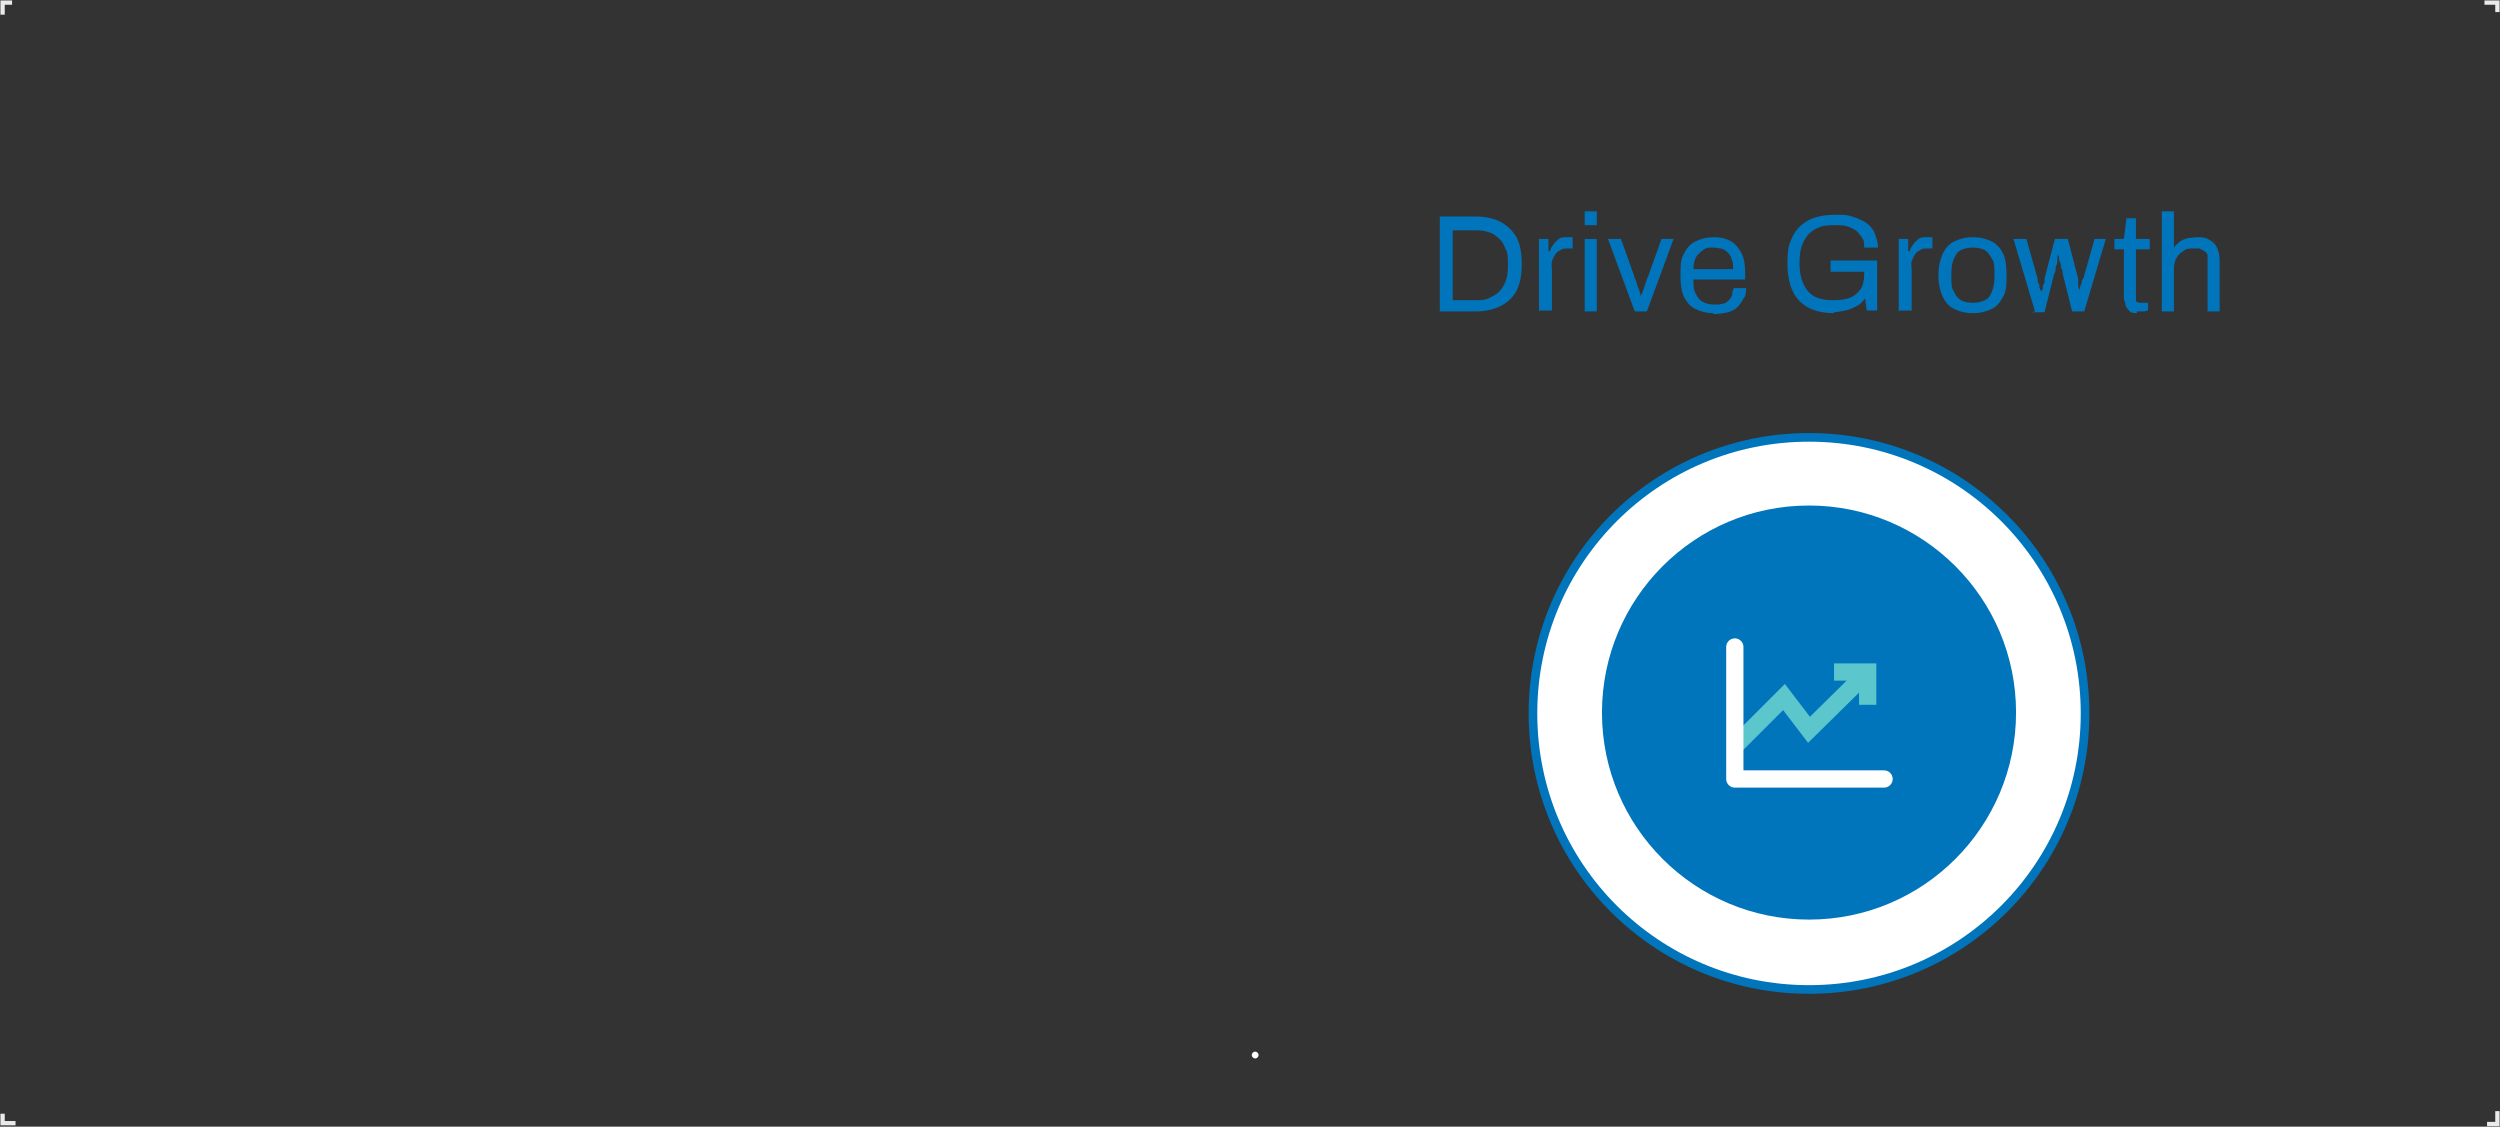 <?xml version="1.0" encoding="UTF-8"?>
<svg id="Layer_2" xmlns="http://www.w3.org/2000/svg" version="1.1" viewBox="0 0 289.8 130.6">
  <rect x="0" y="0" width="289.8" height="130.6" fill="#333333" stroke="none"/>
  <!-- Generator: Adobe Illustrator 29.1.0, SVG Export Plug-In . SVG Version: 2.1.0 Build 142)  -->
  <defs>
    <style>
      .st0 {
        stroke: #fff;
        stroke-linecap: round;
        stroke-linejoin: round;
      }

      .st0, .st1, .st2 {
        fill: none;
      }

      .st0, .st2 {
        stroke-width: 2px;
      }

      .st3 {
        fill: #0075bc;
      }

      .st4, .st5 {
        fill: #fff;
      }

      .st1 {
        stroke: #eaeaea;
        stroke-width: .5px;
      }

      .st1, .st2, .st5 {
        stroke-miterlimit: 10;
      }

      .st2 {
        stroke: #5bc6cc;
      }

      .st5 {
        stroke: #0075bc;
      }
    </style>
  </defs>
  <g>
    <path class="st0" d="M76.8,98.8"/>
    <path class="st0" d="M76.8,78.4"/>
  </g>
  <path class="st4" d="M145.5,121.9c.2,0,.4.2.4.4s-.2.4-.4.4-.4-.2-.4-.4.2-.4.4-.4Z"/>
  <polyline class="st1" points=".3 1.7 .3 .3 1.4 .3"/>
  <polyline class="st1" points="1.8 130.2 .3 130.2 .3 129.1"/>
  <polyline class="st1" points="289.5 128.8 289.5 130.3 288.3 130.3"/>
  <polyline class="st1" points="288 .3 289.5 .3 289.5 1.4"/>
  <circle class="st4" cx="-12.9" cy="185.3" r=".4"/>
  <g id="Layer_1-2">
    <g>
      <path class="st5" d="M241.7,82.7h0c0,17.7-14.3,32-32,32h0c-17.7,0-32-14.3-32-32h0c0-17.7,14.3-32,32-32h0c17.7,0,32,14.3,32,32Z"/>
      <g>
        <path class="st3" d="M209.7,58.6h0c13.2,0,24,10.7,24,24h0c0,13.2-10.7,24-24,24h0c-13.2,0-24-10.7-24-24h0c0-13.2,10.7-24,24-24Z"/>
        <g>
          <polyline class="st2" points="216.5 77.9 209.7 84.6 206.8 80.8 201.1 86.5"/>
          <polyline class="st2" points="216.5 81.7 216.5 77.9 212.6 77.9"/>
        </g>
        <polyline class="st0" points="218.4 90.3 201.1 90.3 201.1 75"/>
      </g>
    </g>
  </g>
  <g>
    <path class="st3" d="M166.9,36.1v-11h4.1c1.2,0,2.1.2,2.9.6.8.4,1.4,1,1.9,1.8.4.8.6,1.8.6,3.1s-.2,2.3-.6,3.1c-.4.8-1.1,1.4-1.9,1.8s-1.8.6-2.9.6h-4.1ZM168.4,34.8h2.5c.6,0,1.2,0,1.6-.2s.9-.4,1.2-.7c.3-.3.6-.7.8-1.2s.3-1.1.3-1.8v-.3c0-.7,0-1.3-.3-1.8-.2-.5-.4-.9-.8-1.2-.3-.3-.7-.6-1.2-.7-.5-.2-1-.2-1.6-.2h-2.5v8.4-.3Z"/>
    <path class="st3" d="M178.4,36.1v-8.4h1.1v1.4h.2c0-.3.2-.5.4-.8s.4-.4.6-.6.6-.2.9-.2h.7v1.3h-.5c-.4,0-.7,0-.9.2-.3.1-.5.3-.6.5-.2.2-.3.5-.4.8s0,.6,0,1v4.7h-1.4Z"/>
    <path class="st3" d="M183.7,26.1v-1.6h1.4v1.6h-1.4ZM183.7,36.1v-8.4h1.4v8.4h-1.4Z"/>
    <path class="st3" d="M189.5,36.1l-3.1-8.4h1.5l1.5,4.2c0,.2.2.5.3.8,0,.3.2.6.3.9s.2.6.2.8h0c0-.2.2-.5.3-.8s.2-.6.3-.9.2-.6.3-.8l1.5-4.2h1.4l-3.1,8.4s-1.4,0-1.4,0Z"/>
    <path class="st3" d="M198.6,36.3c-.8,0-1.5-.2-2.1-.5s-1-.8-1.3-1.4c-.3-.7-.4-1.5-.4-2.5s0-1.8.4-2.5c.3-.6.7-1.1,1.3-1.4s1.3-.5,2.2-.5,1.5.2,2,.5.9.8,1.2,1.4.4,1.4.4,2.3v.7h-6c0,.7,0,1.2.3,1.7.2.4.4.7.8.9s.8.3,1.3.3.7,0,1-.1c.3,0,.5-.2.7-.4.2-.2.3-.4.4-.6,0-.2,0-.5.2-.8h1.4c0,.4,0,.9-.3,1.2-.2.4-.4.7-.7,1-.3.3-.7.5-1.1.6s-1,.2-1.5.2h-.2ZM196.3,31.2h4.6c0-.5,0-.9-.2-1.2,0-.3-.3-.6-.5-.8-.2-.2-.4-.3-.7-.4-.3,0-.6-.1-.9-.1-.5,0-.9,0-1.2.3-.3.2-.6.5-.8.8-.2.4-.3.9-.3,1.4Z"/>
    <path class="st3" d="M212.6,36.3c-1.8,0-3.1-.5-4-1.4s-1.4-2.4-1.4-4.3.2-2.3.6-3.2c.4-.8,1.1-1.5,1.9-1.9s1.8-.6,3-.6,1.4,0,2,.2,1.1.4,1.6.7c.4.3.8.7,1,1.2s.4,1.1.4,1.7h-1.6c0-.5,0-.9-.3-1.2-.2-.3-.4-.6-.7-.8-.3-.2-.7-.4-1.1-.5s-.9-.1-1.3-.1-1.2,0-1.7.2-.9.4-1.3.8c-.3.3-.6.8-.8,1.3-.2.5-.3,1.2-.3,1.9v.3c0,1,.2,1.8.5,2.4s.7,1.1,1.3,1.4c.6.3,1.3.4,2.1.4s1.5-.1,2-.3c.5-.2.9-.6,1.2-1,.3-.5.4-1.1.4-1.8v-.2h-3.9v-1.3h5.4v5.8h-1.2l-.2-1.4c-.3.4-.6.7-1,.9-.4.2-.8.4-1.3.5s-1,.2-1.5.2h.2Z"/>
    <path class="st3" d="M220.1,36.1v-8.4h1.1v1.4h.2c0-.3.2-.5.4-.8s.4-.4.6-.6.6-.2.9-.2h.7v1.3h-.5c-.4,0-.7,0-.9.2-.3.1-.5.3-.6.5-.2.2-.3.5-.4.8s0,.6,0,1v4.7h-1.4Z"/>
    <path class="st3" d="M228.7,36.3c-.9,0-1.6-.2-2.2-.5s-1-.8-1.3-1.4c-.3-.7-.5-1.5-.5-2.5s.2-1.8.5-2.5c.3-.6.7-1.1,1.3-1.4.6-.3,1.3-.5,2.2-.5s1.6.2,2.2.5,1,.8,1.3,1.4.4,1.5.4,2.5,0,1.8-.4,2.5-.7,1.1-1.3,1.4c-.6.3-1.3.5-2.2.5ZM228.7,35.1c.5,0,1-.1,1.4-.3.4-.2.6-.5.8-1,.2-.5.3-1,.3-1.7v-.4c0-.7,0-1.3-.3-1.7-.2-.4-.5-.8-.8-1-.4-.2-.8-.3-1.4-.3s-1,.1-1.4.3c-.4.2-.6.5-.8,1-.2.4-.3,1-.3,1.7v.4c0,.7,0,1.3.3,1.7.2.5.5.8.8,1,.4.2.8.3,1.4.3Z"/>
    <path class="st3" d="M235.9,36.1l-2.5-8.4h1.5l1.3,4.6c0,.2,0,.5.2.7,0,.3,0,.5.2.7s0,.4,0,.5h0c0-.2,0-.4.2-.7,0-.3,0-.5.2-.7,0-.2,0-.4,0-.5l1.2-4.6h1.5l1.2,4.6c0,.2,0,.4,0,.6,0,.2,0,.5.2.7s0,.4,0,.6h0c0-.2,0-.4,0-.6,0-.2,0-.5.2-.7,0-.2,0-.5.2-.6l1.3-4.6h1.3l-2.5,8.4h-1.4l-1.1-4.4c0-.2,0-.4-.2-.7,0-.3,0-.5-.2-.8,0-.3,0-.5-.2-.7h0c0,.2,0,.4,0,.6,0,.2,0,.5-.2.8,0,.3,0,.6-.2.9l-1.1,4.4h-1.5Z"/>
    <path class="st3" d="M247.9,36.3c-.4,0-.8,0-1-.2s-.4-.4-.5-.7c0-.3-.2-.6-.2-.9v-5.6h-1.1v-1.2h1.1l.3-2.4h1.1v2.4h1.6v1.2h-1.6v5.4c0,.3,0,.5,0,.6,0,.1.3.2.5.2h.9v.9c0,0-.2,0-.4.1h-.9v.2Z"/>
    <path class="st3" d="M250.6,36.1v-11.6h1.4v4.2h0c.2-.3.5-.5.7-.7.3-.2.6-.3.9-.4.3,0,.7-.1,1.1-.1s1,0,1.4.3c.4.2.7.5.9.9s.3,1,.3,1.6v5.8h-1.4v-5.6c0-.4,0-.6,0-.9,0-.2-.2-.4-.4-.5-.2-.1-.3-.2-.6-.3h-.7c-.4,0-.8,0-1.1.3-.4.2-.6.5-.8.8s-.3.8-.3,1.3v4.9s-1.4,0-1.4,0Z"/>
  </g>
</svg>